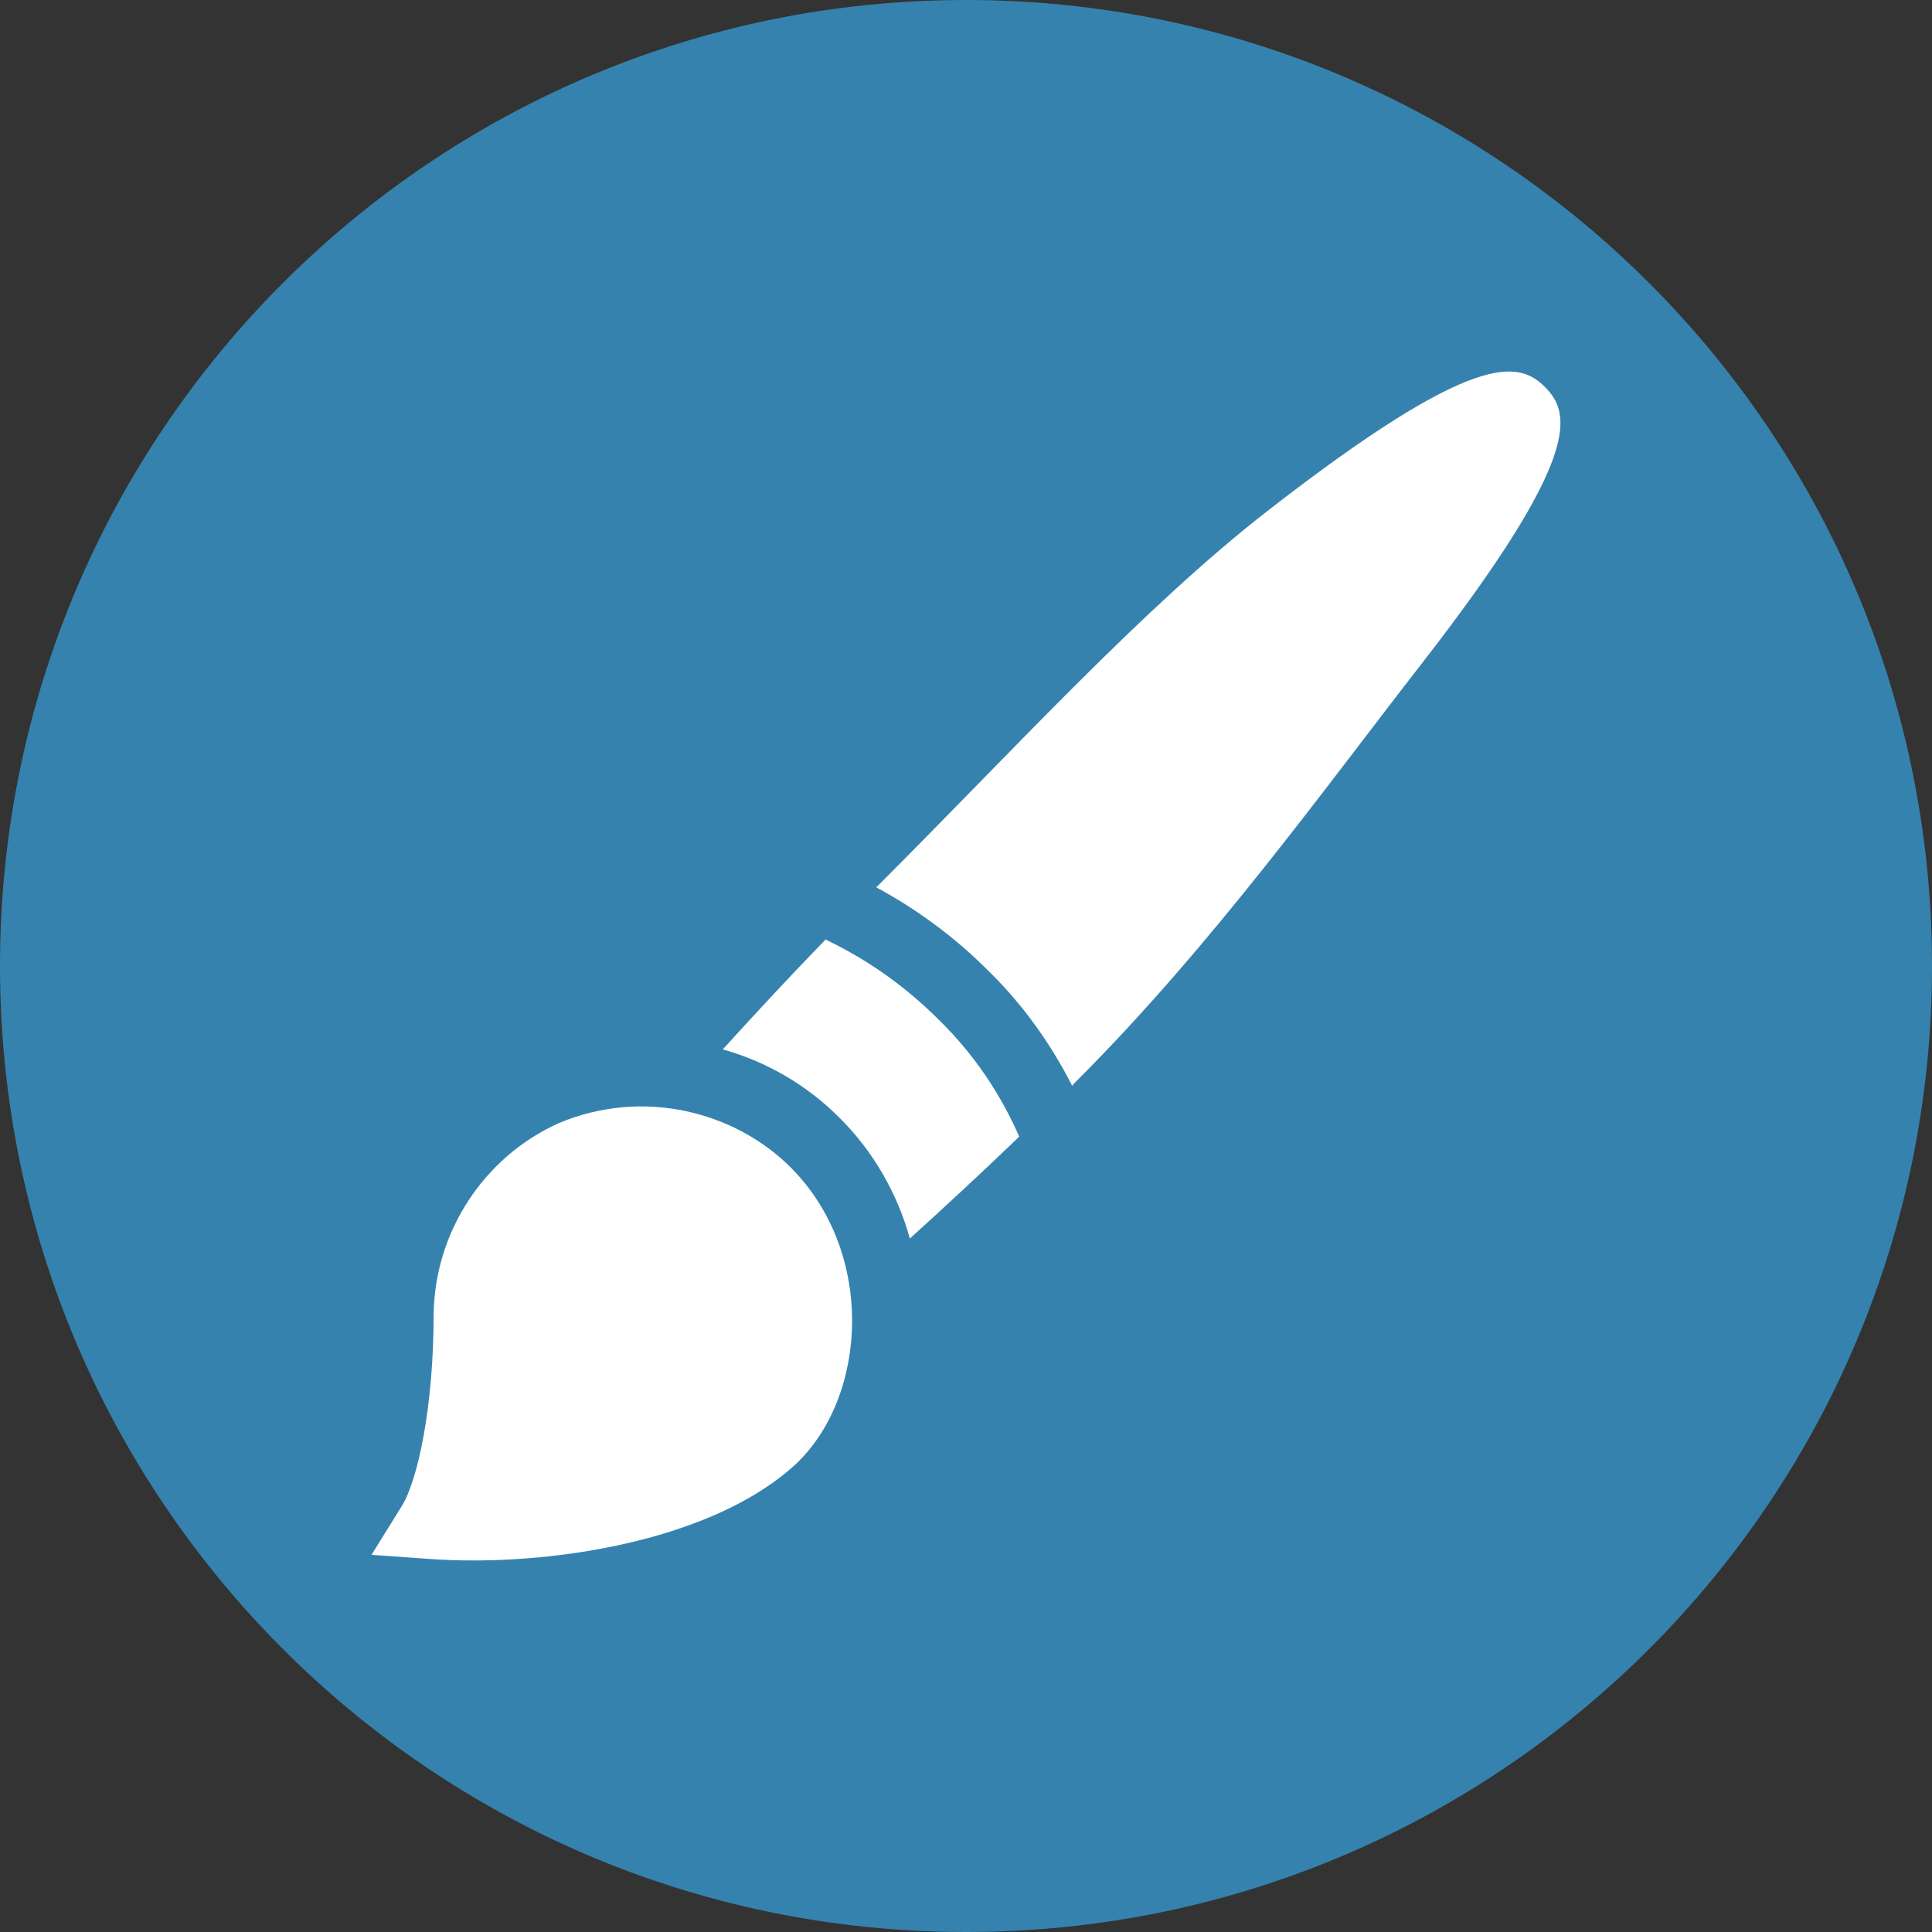 <?xml version="1.0" encoding="UTF-8"?>
<svg xmlns="http://www.w3.org/2000/svg" width="36" height="36" viewBox="0 0 36 36" fill="none">
  <rect x="0" y="0" width="36" height="36" fill="#333333" stroke="none"/>
  <path d="M18 36C27.941 36 36 27.941 36 18C36 8.059 27.941 0 18 0C8.059 0 0 8.059 0 18C0 27.941 8.059 36 18 36Z" fill="#3682AE"></path>
  <path d="M14.731 21.751C13.698 20.718 11.989 20.264 10.409 20.929C9.01 21.561 8.095 22.962 8.08 24.507C8.08 26.213 7.783 27.586 7.489 28.059L6.923 28.972L7.994 29.048C8.257 29.067 8.532 29.077 8.815 29.077C10.9 29.077 13.444 28.553 14.817 27.292C16.167 26.034 16.323 23.343 14.731 21.751Z" fill="white"></path>
  <path d="M17.492 19.001C16.857 18.366 16.141 17.868 15.383 17.507C14.726 18.184 14.088 18.87 13.468 19.554C14.28 19.782 15.027 20.21 15.649 20.834C16.272 21.456 16.719 22.232 16.954 23.078C17.63 22.466 18.309 21.836 18.992 21.179C18.645 20.387 18.144 19.635 17.492 19.001Z" fill="white"></path>
  <path d="M28.788 7.212C28.302 6.726 27.503 6.499 23.616 9.522C21.304 11.321 18.911 13.951 16.394 16.468L16.343 16.52L16.341 16.518L16.326 16.533C17.07 16.935 17.773 17.446 18.404 18.077C19.054 18.709 19.579 19.447 19.978 20.231L19.996 20.214L19.993 20.209L20.066 20.137C22.581 17.621 24.678 14.697 26.477 12.384C29.498 8.5 29.275 7.699 28.788 7.212Z" fill="white"></path>
</svg>
